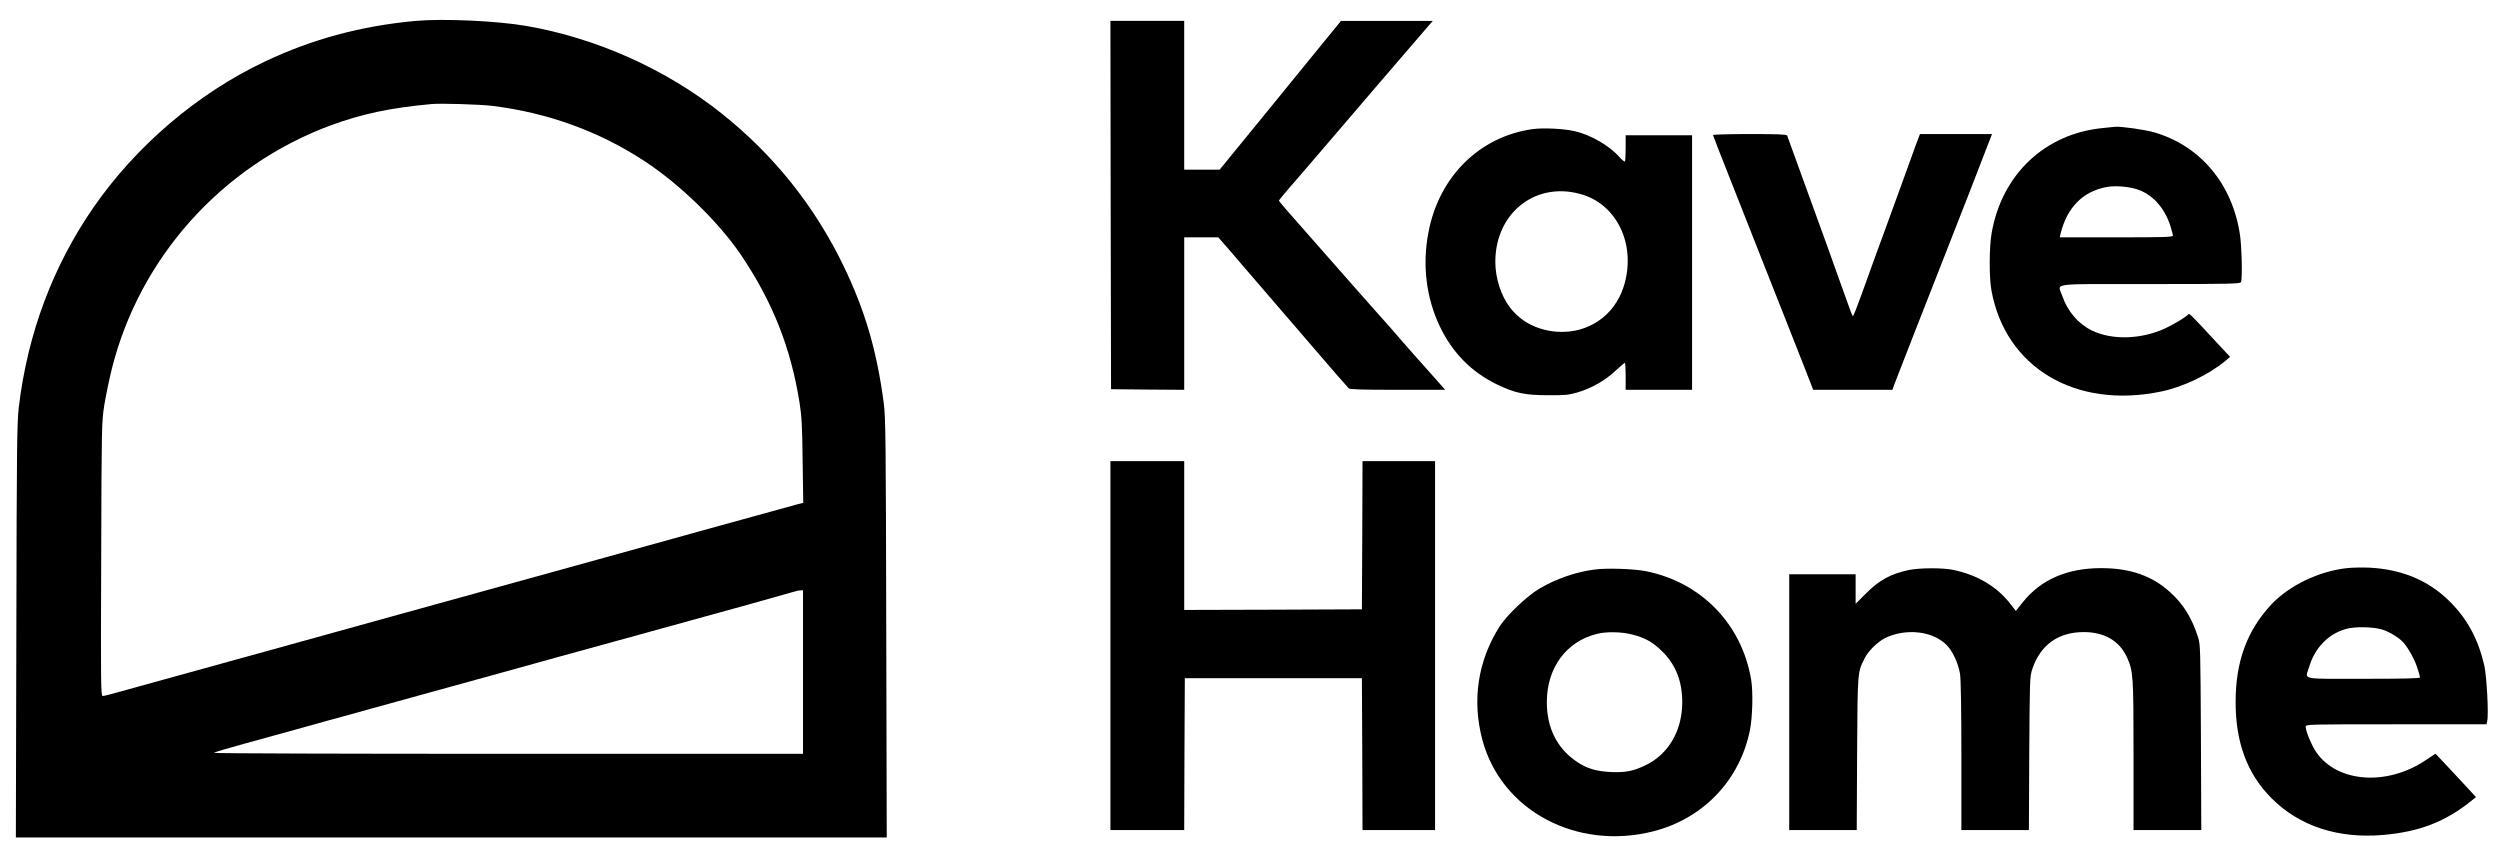 <?xml version="1.0" standalone="no"?>
<!DOCTYPE svg PUBLIC "-//W3C//DTD SVG 20010904//EN"
 "http://www.w3.org/TR/2001/REC-SVG-20010904/DTD/svg10.dtd">
<svg version="1.0" xmlns="http://www.w3.org/2000/svg"
 width="2033pt" height="688pt" viewBox="0 0 2033 688"
 preserveAspectRatio="xMidYMid meet">

<g transform="translate(0,688) scale(0.1,-0.1)"
fill="#000000" stroke="none">
<path d="M3380 6710 c-440 -40 -842 -148 -1225 -330 -547 -258 -1049 -686
-1397 -1190 -330 -479 -533 -1023 -605 -1620 -15 -131 -17 -309 -20 -1823 l-4
-1677 3541 0 3541 0 -4 1702 c-3 1514 -5 1717 -20 1828 -56 427 -153 757 -326
1115 -236 489 -568 904 -991 1241 -454 362 -1023 616 -1595 714 -241 41 -673
60 -895 40z m615 -690 c456 -55 876 -207 1249 -452 290 -191 603 -497 783
-763 256 -380 404 -753 475 -1200 17 -107 22 -190 25 -472 l5 -342 -44 -11
c-45 -12 -503 -138 -798 -220 -96 -27 -386 -107 -645 -179 -258 -71 -699 -193
-980 -271 -280 -78 -681 -188 -890 -246 -209 -58 -535 -148 -725 -201 -190
-52 -383 -106 -430 -119 -47 -12 -141 -39 -210 -58 -69 -19 -258 -71 -420
-116 -162 -44 -350 -96 -416 -115 -67 -19 -129 -35 -138 -35 -16 0 -17 80 -13
1113 3 1091 4 1115 25 1252 13 77 40 211 62 298 227 904 897 1650 1775 1976
258 95 489 144 825 175 73 7 387 -3 485 -14z m2535 -4605 l0 -665 -2395 0
c-1317 0 -2395 3 -2395 8 0 4 114 38 253 76 138 38 304 84 367 101 63 18 201
56 305 85 105 28 271 74 370 102 99 27 284 78 410 113 127 35 322 89 435 120
113 31 261 72 330 91 69 20 213 59 320 89 107 29 431 119 720 198 289 80 667
184 840 232 173 48 333 93 355 100 22 7 50 14 63 14 l22 1 0 -665z"/>
<path d="M9032 5213 l3 -1498 298 -3 297 -2 0 620 0 620 138 0 139 0 84 -96
c46 -53 95 -110 109 -127 14 -17 86 -101 160 -186 75 -86 261 -302 414 -481
153 -179 286 -331 294 -338 12 -9 108 -12 400 -12 l384 0 -113 128 c-62 70
-125 141 -140 157 -44 50 -121 137 -184 211 -33 38 -81 91 -106 119 -25 27
-128 145 -230 260 -101 116 -273 310 -381 433 -109 122 -198 226 -198 230 0 4
40 52 88 108 48 56 108 125 134 155 25 30 93 109 150 175 127 150 802 935 847
987 l33 37 -374 0 -373 0 -120 -147 c-66 -81 -199 -244 -296 -363 -96 -118
-206 -254 -245 -301 -38 -47 -127 -156 -198 -242 l-128 -157 -144 0 -144 0 0
605 0 605 -300 0 -300 0 2 -1497z"/>
<path d="M17102 5839 c-472 -45 -823 -377 -906 -854 -20 -111 -21 -361 -2
-465 113 -628 683 -969 1380 -824 182 38 390 138 526 252 l35 30 -110 118
c-237 255 -219 238 -235 223 -25 -24 -112 -76 -180 -108 -195 -91 -433 -99
-598 -19 -110 53 -199 156 -241 280 -37 110 -124 98 713 98 660 0 734 2 740
16 12 30 6 290 -9 387 -62 412 -322 722 -698 831 -71 21 -269 49 -316 45 -9
-1 -53 -5 -99 -10z m266 -495 c130 -38 234 -150 282 -303 11 -35 20 -69 20
-77 0 -12 -73 -14 -460 -14 l-460 0 6 28 c53 216 183 347 379 382 62 11 163 4
233 -16z"/>
<path d="M12462 5830 c-431 -61 -761 -387 -846 -840 -51 -265 -18 -531 92
-763 104 -217 257 -372 467 -474 146 -70 223 -86 410 -87 139 -1 171 2 240 22
114 33 226 96 310 175 40 37 76 67 79 67 3 0 6 -49 6 -110 l0 -110 270 0 270
0 0 1035 0 1035 -270 0 -270 0 0 -103 c0 -57 -3 -107 -6 -110 -4 -4 -23 12
-42 33 -83 95 -236 184 -369 214 -89 20 -257 28 -341 16z m417 -536 c283 -94
427 -421 325 -744 -75 -237 -289 -383 -537 -368 -161 11 -294 78 -385 194 -76
98 -122 241 -122 376 1 407 343 665 719 542z"/>
<path d="M13930 5782 c0 -4 67 -176 149 -382 81 -206 206 -521 276 -700 70
-179 147 -372 170 -430 23 -58 82 -207 131 -332 l89 -228 322 0 322 0 19 53
c22 58 274 703 384 982 132 335 354 905 383 983 l24 62 -293 0 -293 0 -31 -82
c-16 -46 -69 -191 -117 -323 -48 -132 -102 -280 -120 -330 -53 -144 -138 -376
-206 -567 -35 -98 -67 -178 -70 -178 -7 0 -10 9 -103 270 -30 85 -79 223 -109
305 -30 83 -114 314 -187 515 -73 201 -135 371 -137 378 -4 9 -74 12 -304 12
-164 0 -299 -4 -299 -8z"/>
<path d="M9030 1630 l0 -1500 300 0 300 0 2 618 3 617 720 0 720 0 3 -617 2
-618 295 0 295 0 0 1500 0 1500 -295 0 -295 0 -2 -602 -3 -603 -722 -3 -723
-2 0 605 0 605 -300 0 -300 0 0 -1500z"/>
<path d="M19085 2260 c-228 -25 -469 -141 -615 -296 -198 -213 -290 -463 -290
-794 0 -329 95 -584 292 -781 226 -227 539 -330 906 -299 299 26 510 108 727
284 l30 24 -100 108 c-55 60 -129 139 -165 177 l-65 68 -81 -54 c-315 -211
-718 -181 -888 66 -38 55 -86 171 -86 207 0 20 12 20 735 20 l735 0 6 26 c13
52 -4 365 -24 454 -51 218 -140 381 -287 525 -171 167 -385 256 -650 269 -55
2 -136 1 -180 -4z m289 -500 c60 -19 142 -70 174 -109 42 -51 85 -129 107
-194 14 -42 25 -80 25 -86 0 -8 -139 -11 -460 -11 -523 0 -474 -10 -444 91 47
160 156 274 304 315 73 20 218 17 294 -6z"/>
<path d="M12971 2249 c-150 -18 -316 -75 -451 -155 -100 -58 -268 -218 -325
-308 -178 -281 -226 -601 -140 -924 154 -574 767 -901 1391 -742 405 104 701
414 784 820 22 110 27 314 10 416 -78 453 -408 791 -860 880 -95 18 -312 26
-409 13z m303 -529 c106 -27 169 -63 247 -141 107 -107 159 -240 159 -409 0
-228 -108 -418 -291 -509 -102 -51 -169 -65 -294 -59 -114 6 -191 29 -270 82
-163 109 -248 278 -246 491 1 275 159 489 406 550 78 20 201 18 289 -5z"/>
<path d="M15520 2244 c-146 -31 -240 -83 -347 -191 l-83 -83 0 120 0 120 -270
0 -270 0 0 -1040 0 -1040 274 0 275 0 3 622 c4 678 3 659 63 778 31 60 109
135 170 164 168 78 379 54 492 -56 50 -49 98 -151 112 -238 7 -40 11 -298 11
-667 l0 -603 274 0 275 0 3 623 c4 608 4 623 25 687 66 196 211 300 418 300
169 0 290 -71 352 -206 50 -111 53 -143 53 -796 l0 -608 275 0 276 0 -3 753
c-4 729 -4 754 -24 817 -51 157 -117 265 -225 363 -147 135 -327 197 -563 197
-275 0 -488 -93 -634 -274 l-59 -74 -38 49 c-111 146 -270 242 -468 284 -86
19 -280 18 -367 -1z"/>
</g>
</svg>
